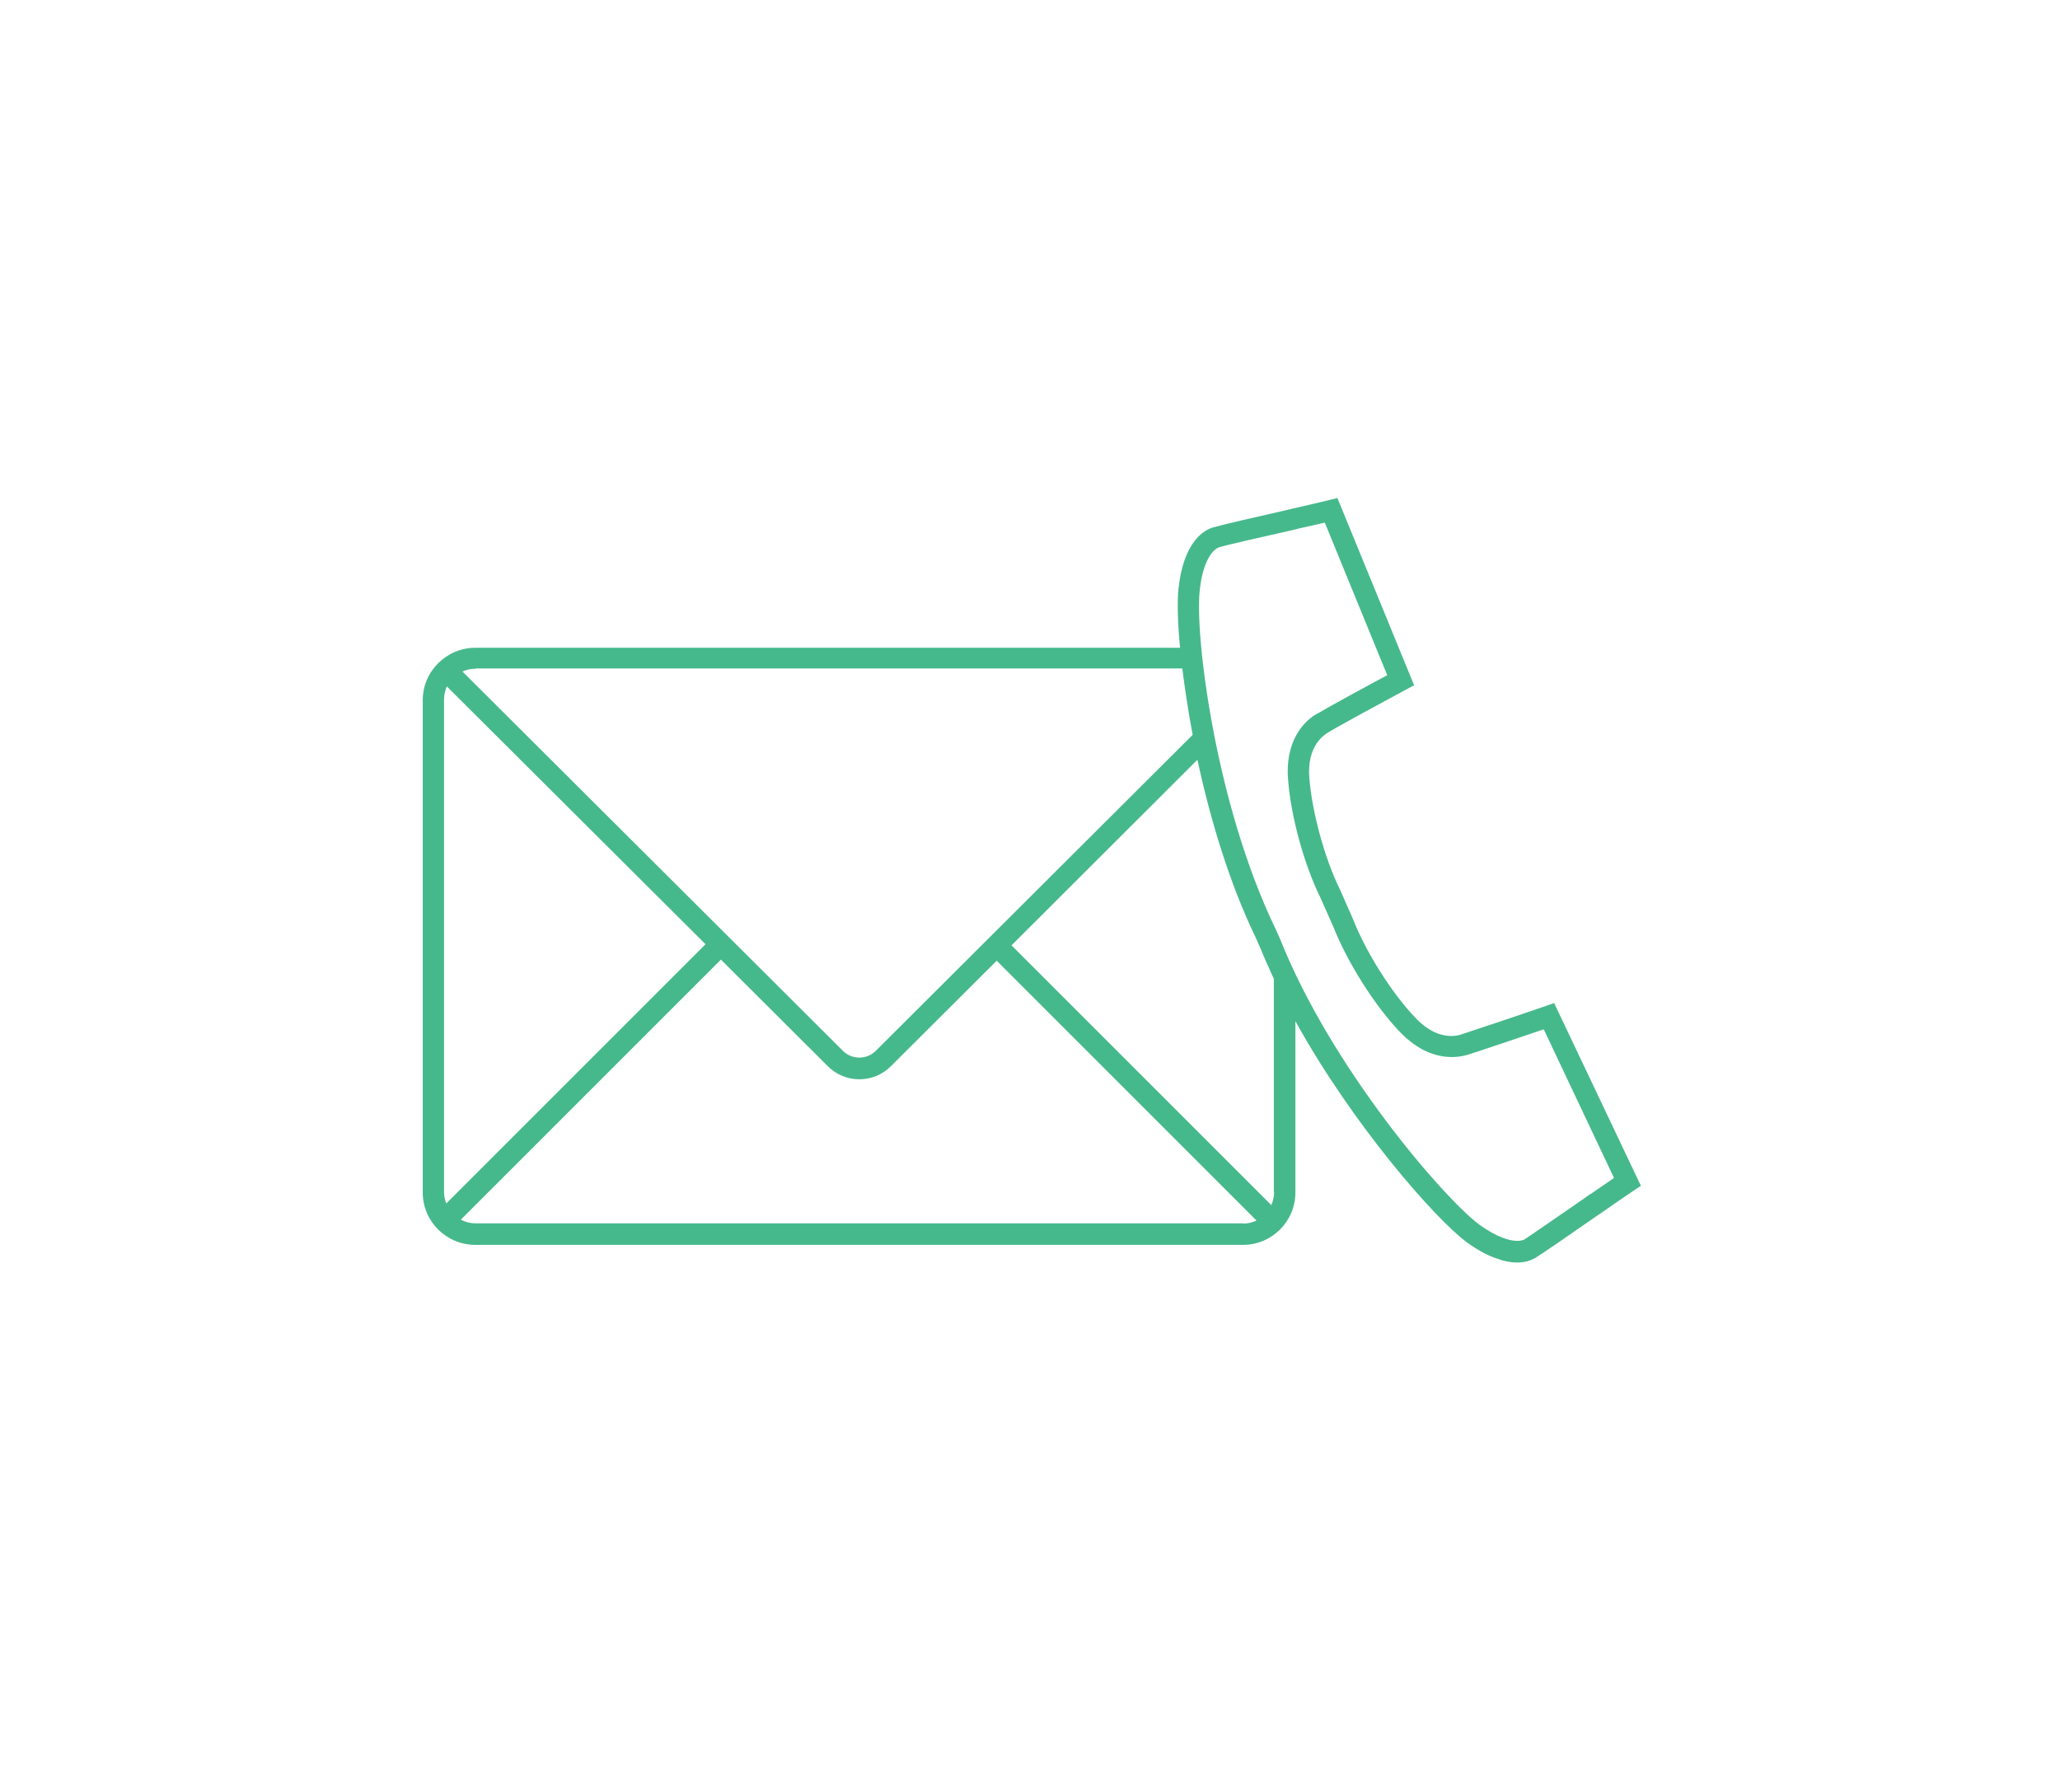<?xml version="1.0" encoding="UTF-8"?>
<svg id="uuid-ff47cf6d-b981-431e-97a0-516bed55e29a" data-name="Ebene 1" xmlns="http://www.w3.org/2000/svg" viewBox="0 0 73.58 64">
  <defs>
    <style>
      .uuid-b9dae26c-3f66-4bb8-a911-a8c05095d951 {
        fill: #fff;
      }

      .uuid-949dceee-352b-4f86-8ef5-85db57e7235c {
        fill: #46b98c;
      }
    </style>
  </defs>
  <rect class="uuid-b9dae26c-3f66-4bb8-a911-a8c05095d951" width="73.58" height="64"/>
  <path class="uuid-949dceee-352b-4f86-8ef5-85db57e7235c" d="M55.52,35.83l-.32.11c-.89.31-2.66.9-2.97,1-.16.06-.48.13-.9-.03-.28-.11-.55-.31-.81-.59-.83-.88-1.73-2.31-2.19-3.48l-.48-1.09c-.53-1.07-.98-2.72-1.08-3.93-.11-1.21.56-1.6.73-1.69.27-.17,1.89-1.05,2.71-1.49l.3-.16-2.74-6.69-.32.08c-.28.07-.73.17-1.24.29l-.25.06c-1.07.24-2.28.52-2.63.62-.31.09-1.06.49-1.24,2.22-.04.42-.03,1.16.06,2.08h-25.17c-1.03,0-1.88.84-1.88,1.87v17.59c0,1.03.84,1.87,1.88,1.87h27.42c1.03,0,1.87-.84,1.87-1.87v-6.12c2.07,3.74,5,7.06,6.1,7.88.35.26.69.45,1.01.57.29.11.56.17.81.17s.48-.06.66-.17c.29-.18,1.26-.85,2.15-1.47l.25-.17c.46-.32.86-.6,1.09-.75l.27-.18-3.09-6.51ZM16.98,23.88h25.25c.09.72.21,1.52.37,2.37l-11.32,11.29c-.32.32-.85.32-1.17,0l-13.59-13.55c.14-.07.3-.1.47-.1ZM15.86,42.58v-17.59c0-.17.04-.33.1-.47l9.24,9.21-9.26,9.26c-.05-.13-.08-.27-.08-.42ZM44.4,43.7h-27.42c-.19,0-.37-.05-.52-.13l9.29-9.29,3.82,3.81c.62.62,1.63.62,2.25,0l3.78-3.77,9.28,9.28c-.14.07-.31.11-.48.11ZM45.51,42.58c0,.17-.04.32-.1.47l-9.28-9.28,6.64-6.63c.45,2.09,1.13,4.38,2.08,6.35l.16.36c.15.37.32.74.49,1.12v7.61ZM56.81,42.65l-.24.17h0c-.64.44-1.82,1.26-2.11,1.45-.12.07-.39.1-.8-.06-.26-.1-.54-.26-.83-.47-1.29-.97-5.27-5.59-7.1-10.18l-.17-.38c-2.15-4.45-2.88-10.47-2.71-12.06.11-1.11.49-1.51.7-1.57.33-.1,1.58-.38,2.6-.61l.24-.06c.35-.08.67-.15.93-.21l2.23,5.45c-.66.35-2.16,1.17-2.42,1.33-.62.3-1.24,1.1-1.12,2.42.1,1.31.58,3.04,1.15,4.19l.47,1.06c.49,1.24,1.45,2.77,2.34,3.71.34.36.71.63,1.1.78.65.25,1.18.13,1.41.05.3-.09,1.95-.65,2.66-.89l2.51,5.31c-.23.16-.52.36-.83.57Z"/>
</svg>